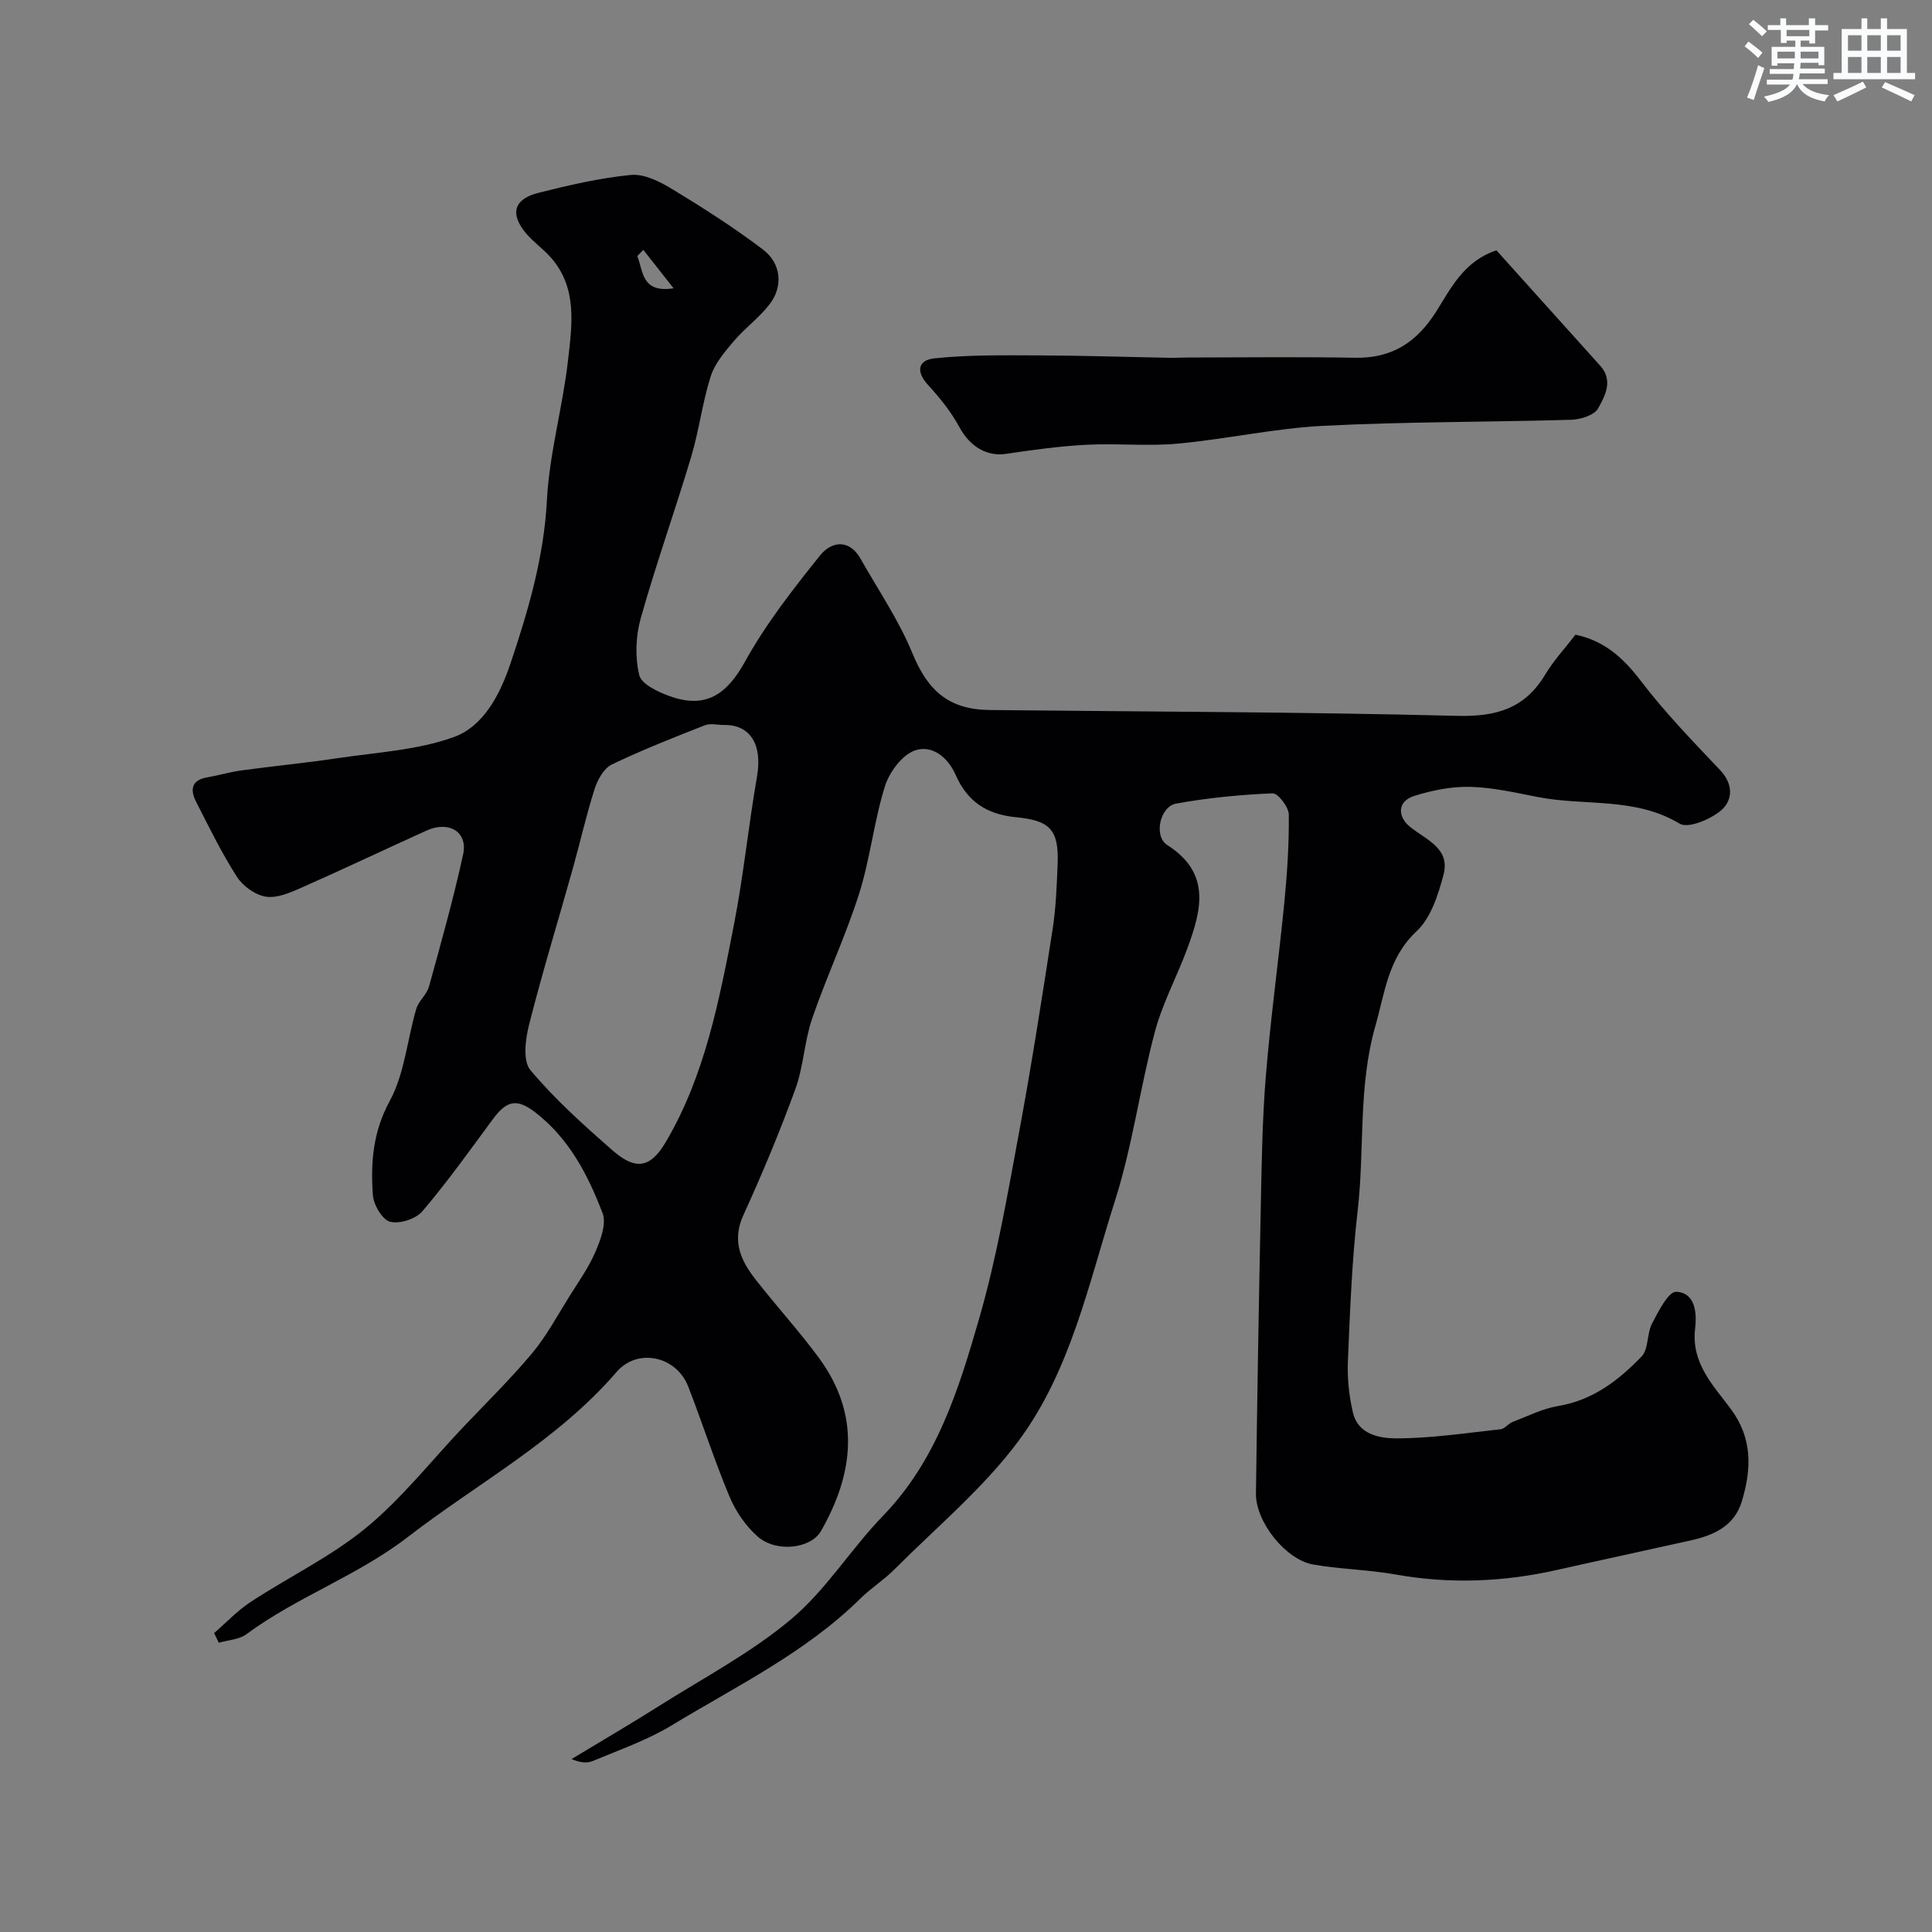 <svg enable-background="new 0 0 400 400" viewBox="0 0 400 400" xmlns="http://www.w3.org/2000/svg"><rect x="0" y="0" width="400" height="400" fill="#808080" stroke="none"/><path d="m44.33 338.11c2.51-2.17 4.82-4.65 7.57-6.45 7.91-5.18 16.61-9.36 23.86-15.31 7.37-6.06 13.4-13.76 20.01-20.74 4.83-5.1 9.87-10.03 14.37-15.4 2.99-3.58 5.23-7.79 7.72-11.77 1.9-3.03 4.01-6 5.42-9.27 1.06-2.47 2.31-5.79 1.48-7.98-3.02-7.93-6.94-15.49-13.93-20.88-3.79-2.92-5.89-2.52-8.78 1.39-4.75 6.44-9.41 12.98-14.59 19.07-1.36 1.6-4.72 2.69-6.69 2.18-1.62-.42-3.43-3.51-3.57-5.52-.47-6.69-.01-13.06 3.49-19.48 3.08-5.67 3.62-12.7 5.49-19.06.49-1.66 2.18-2.98 2.64-4.64 2.51-9.09 5.06-18.18 7.07-27.38 1.01-4.64-2.95-7.01-7.58-4.91-8.62 3.91-17.18 7.97-25.84 11.8-2.34 1.03-5.07 2.24-7.4 1.89-2.2-.33-4.77-2.18-6.01-4.1-3.17-4.94-5.76-10.26-8.44-15.51-1.24-2.42-1.11-4.51 2.26-5.09 2.39-.41 4.74-1.13 7.14-1.45 6.63-.9 13.3-1.54 19.92-2.53 8.06-1.21 16.45-1.64 24-4.36 6.25-2.25 9.64-8.98 11.74-15.21 3.69-10.96 6.93-22 7.55-33.81.51-9.73 3.28-19.31 4.38-29.04.82-7.27 1.99-14.94-3.57-21.24-1.6-1.81-3.66-3.23-5.2-5.08-3.31-4.01-2.44-7.04 2.65-8.31 6.31-1.58 12.7-3.08 19.14-3.7 2.74-.26 5.97 1.37 8.51 2.91 6.44 3.91 12.82 7.98 18.81 12.52 3.81 2.89 4.22 7.62 1.42 11.3-2.14 2.81-5.14 4.96-7.44 7.67-1.88 2.22-3.94 4.63-4.79 7.31-1.72 5.39-2.39 11.12-4.01 16.55-3.35 11.21-7.3 22.25-10.47 33.52-1.05 3.71-1.2 8.06-.31 11.77.45 1.89 3.93 3.52 6.35 4.38 7.46 2.66 11.79-.38 15.57-7.21 4.31-7.8 9.92-14.96 15.52-21.95 2.27-2.83 5.97-3.56 8.39.71 3.66 6.47 7.91 12.7 10.71 19.52 3.19 7.76 7.51 11.69 16 11.78 32.27.35 64.54.39 96.79 1.21 8.09.2 14.01-1.49 18.23-8.54 1.75-2.92 4.12-5.46 6.27-8.26 5.95 1.22 9.9 4.79 13.55 9.58 4.98 6.54 10.76 12.49 16.43 18.48 2.78 2.94 2.56 6.26.19 8.3-2.19 1.87-6.83 3.82-8.6 2.76-9.21-5.55-19.54-3.62-29.24-5.49-4.65-.9-9.34-2-14.04-2.13-3.87-.1-7.9.69-11.62 1.86-3.81 1.2-3.34 4.48-.93 6.41 3.41 2.75 8.41 4.45 6.93 9.98-1.1 4.12-2.59 8.86-5.52 11.6-5.95 5.57-6.56 12.6-8.58 19.68-3.6 12.63-2.19 25.52-3.66 38.22-1.19 10.3-1.58 20.71-2.02 31.08-.15 3.57.22 7.27 1.05 10.75 1.07 4.54 5.58 5.31 9.02 5.31 7.18-.01 14.37-1.11 21.54-1.89.86-.09 1.57-1.15 2.45-1.49 3.13-1.2 6.22-2.78 9.47-3.32 7.18-1.19 12.53-5.33 17.27-10.25 1.48-1.53 1.07-4.73 2.17-6.83 1.31-2.51 3.39-6.63 4.99-6.57 4.02.17 4.3 4.47 3.93 7.6-.86 7.15 3.72 11.74 7.37 16.64 4.54 6.09 4.31 12.45 2.31 19.11-1.55 5.18-5.83 7.06-10.61 8.13-9.22 2.06-18.46 4.04-27.67 6.11-11.09 2.5-22.18 2.95-33.43.94-5.62-1-11.4-1.08-17.03-2.06-5.73-.99-11.95-8.86-11.87-14.7.26-19.77.59-39.54 1-59.3.19-9.1.31-18.23 1.06-27.3.98-11.93 2.64-23.8 3.81-35.71.6-6.08 1-12.2.93-18.29-.02-1.54-2.25-4.42-3.37-4.37-6.68.29-13.39.93-19.97 2.13-3.33.61-4.69 6.74-1.83 8.57 9.16 5.84 7.07 13.51 4.17 21.4-2.13 5.8-5.14 11.33-6.72 17.25-3.09 11.61-4.65 23.67-8.29 35.08-5.42 17.01-9.12 35.07-19.94 49.64-7.29 9.82-16.98 17.86-25.69 26.6-2.19 2.2-4.89 3.9-7.1 6.08-11.34 11.18-25.58 18.06-38.96 26.18-5.11 3.1-10.9 5.11-16.46 7.44-1.21.51-2.74.26-4.33-.43 6.09-3.68 12.24-7.27 18.25-11.07 9.2-5.81 18.99-10.97 27.25-17.92 7.21-6.06 12.35-14.52 18.98-21.37 11.16-11.53 15.7-26.25 19.93-40.92 3.6-12.49 5.81-25.4 8.19-38.2 2.62-14.1 4.82-28.27 7.01-42.45.68-4.38.83-8.85 1.02-13.29.31-7.39-1.76-9.1-8.67-9.78-6.2-.61-10.09-3.4-12.44-8.75-1.68-3.83-5.03-6.26-8.43-5.07-2.67.93-5.3 4.5-6.22 7.44-2.27 7.24-3.04 14.95-5.33 22.19-2.78 8.77-6.74 17.16-9.73 25.87-1.62 4.72-1.78 9.96-3.49 14.64-3.22 8.83-6.85 17.53-10.76 26.09-2.43 5.32-.53 9.4 2.56 13.34 4.25 5.42 8.89 10.53 12.99 16.06 8.73 11.78 7.42 23.91.53 35.98-2.1 3.67-9.28 4.53-13.13 1.13-2.47-2.18-4.53-5.2-5.81-8.25-3.14-7.48-5.61-15.25-8.56-22.81-2.43-6.24-10.43-8.09-14.84-2.98-12.25 14.21-28.66 22.93-43.19 34.14-10.48 8.08-22.94 12.38-33.44 20.14-1.51 1.12-3.79 1.2-5.71 1.76-.32-.68-.65-1.34-.97-2zm105.56-188.01c-1.33 0-2.81-.39-3.96.06-6.5 2.56-13.01 5.11-19.29 8.14-1.63.79-2.92 3.14-3.53 5.04-1.73 5.4-2.97 10.96-4.5 16.43-3.02 10.78-6.31 21.49-9.06 32.33-.77 3.02-1.35 7.53.26 9.45 5.08 6.06 11.06 11.42 17.04 16.65 4.84 4.23 7.87 3.55 11-1.77 8.16-13.84 11.04-29.38 14.07-44.8 2.01-10.23 3.03-20.65 4.82-30.92 1.12-6.45-1.34-10.71-6.85-10.61zm-16.7-98.37c-.41.43-.83.86-1.24 1.29 1.24 3.1.84 7.7 7.51 6.67-2.34-2.96-4.3-5.46-6.27-7.96z" fill="#010103"/><path d="m309.82 51.83c7.13 7.93 14.3 15.91 21.48 23.88 2.77 3.07 1 6.28-.43 8.85-.79 1.41-3.63 2.29-5.58 2.35-17.09.5-34.2.38-51.27 1.25-10.1.51-20.1 2.76-30.2 3.69-6.28.58-12.66-.1-18.97.24-5.54.29-11.07 1.06-16.57 1.88-4.02.6-7.53-1.6-9.62-5.49-1.72-3.19-4.07-6.11-6.54-8.8-2.39-2.6-2.26-5.11 1.36-5.49 7.15-.75 14.41-.63 21.62-.61 8.99.03 17.98.33 26.97.5 1.33.02 2.66-.06 4-.06 11.49-.01 22.99-.16 34.48.05 7.66.14 12.78-3.21 16.81-9.58 3.06-4.88 5.77-10.45 12.46-12.66z" fill="#010103"/><g fill="#fafbfc"><path d="m361.2 9.6.8-1c.9.7 1.9 1.4 2.9 2.3l-.9 1.1c-1-1-2-1.8-2.8-2.4zm.5 10.6c.9-2.1 1.6-4.3 2.3-6.7.4.2.8.4 1.3.6-.7 2.1-1.5 4.3-2.2 6.6zm.4-15.2.9-.9c1 .8 2 1.6 2.8 2.4l-1 1c-.9-.9-1.8-1.7-2.7-2.5zm12.5-1.2h1.2v1.4h2.7v1.1h-2.7v2.7h-1.2v-.6h-1.8v1.3h4.9v3.8h-1.2v-.5h-3.7c0 .4-.1.9-.1 1.2h5.1v1h-5.2c0 .5-.1.9-.2 1.2h6v1h-5.2c1.1 1.3 2.9 2 5.5 2.3-.4.4-.7.8-.9 1.3-2.9-.5-4.8-1.6-5.7-3.5h-.1c-.8 1.7-2.7 2.9-5.9 3.6-.2-.4-.6-.8-.9-1.1 2.8-.6 4.6-1.4 5.4-2.5h-4.8v-1h5.3c.1-.3.2-.7.2-1.2h-4.9v-1h5c0-.4 0-.8.1-1.2h-3.5v.5h-1.2v-3.9h4.9v-1.3h-1.8v.5h-1.2v-2.7h-2.7v-1h2.6v-1.4h1.2v1.4h4.7v-1.4zm-6.6 8.3h3.6c0-.4 0-.9 0-1.4h-3.6zm1.9-4.6h4.7v-1.3h-4.7zm6.6 3.2h-3.7v1.4h3.7z"/><path d="m385.3 3.8h1.3v2.2h2.8v-2.2h1.3v2.2h4.1v9.1h1.7v1.3h-16.9v-1.3h1.7v-9.1h4.1v-2.2zm.4 13.1.7 1.2c-1.8.9-3.8 1.9-6 2.9-.2-.4-.5-.8-.8-1.3 2.3-1 4.3-1.9 6.1-2.8zm-3.1-6.4h2.8v-3.2h-2.8zm0 4.6h2.8v-3.3h-2.8zm4-4.6h2.8v-3.2h-2.8zm0 4.6h2.8v-3.3h-2.8zm3.7 1.9c2.1.9 4.1 1.8 6.1 2.7l-.7 1.3c-2.2-1.1-4.2-2-6.1-2.9zm3.2-9.7h-2.8v3.2h2.8zm-2.8 7.8h2.8v-3.3h-2.8z"/></g></svg>